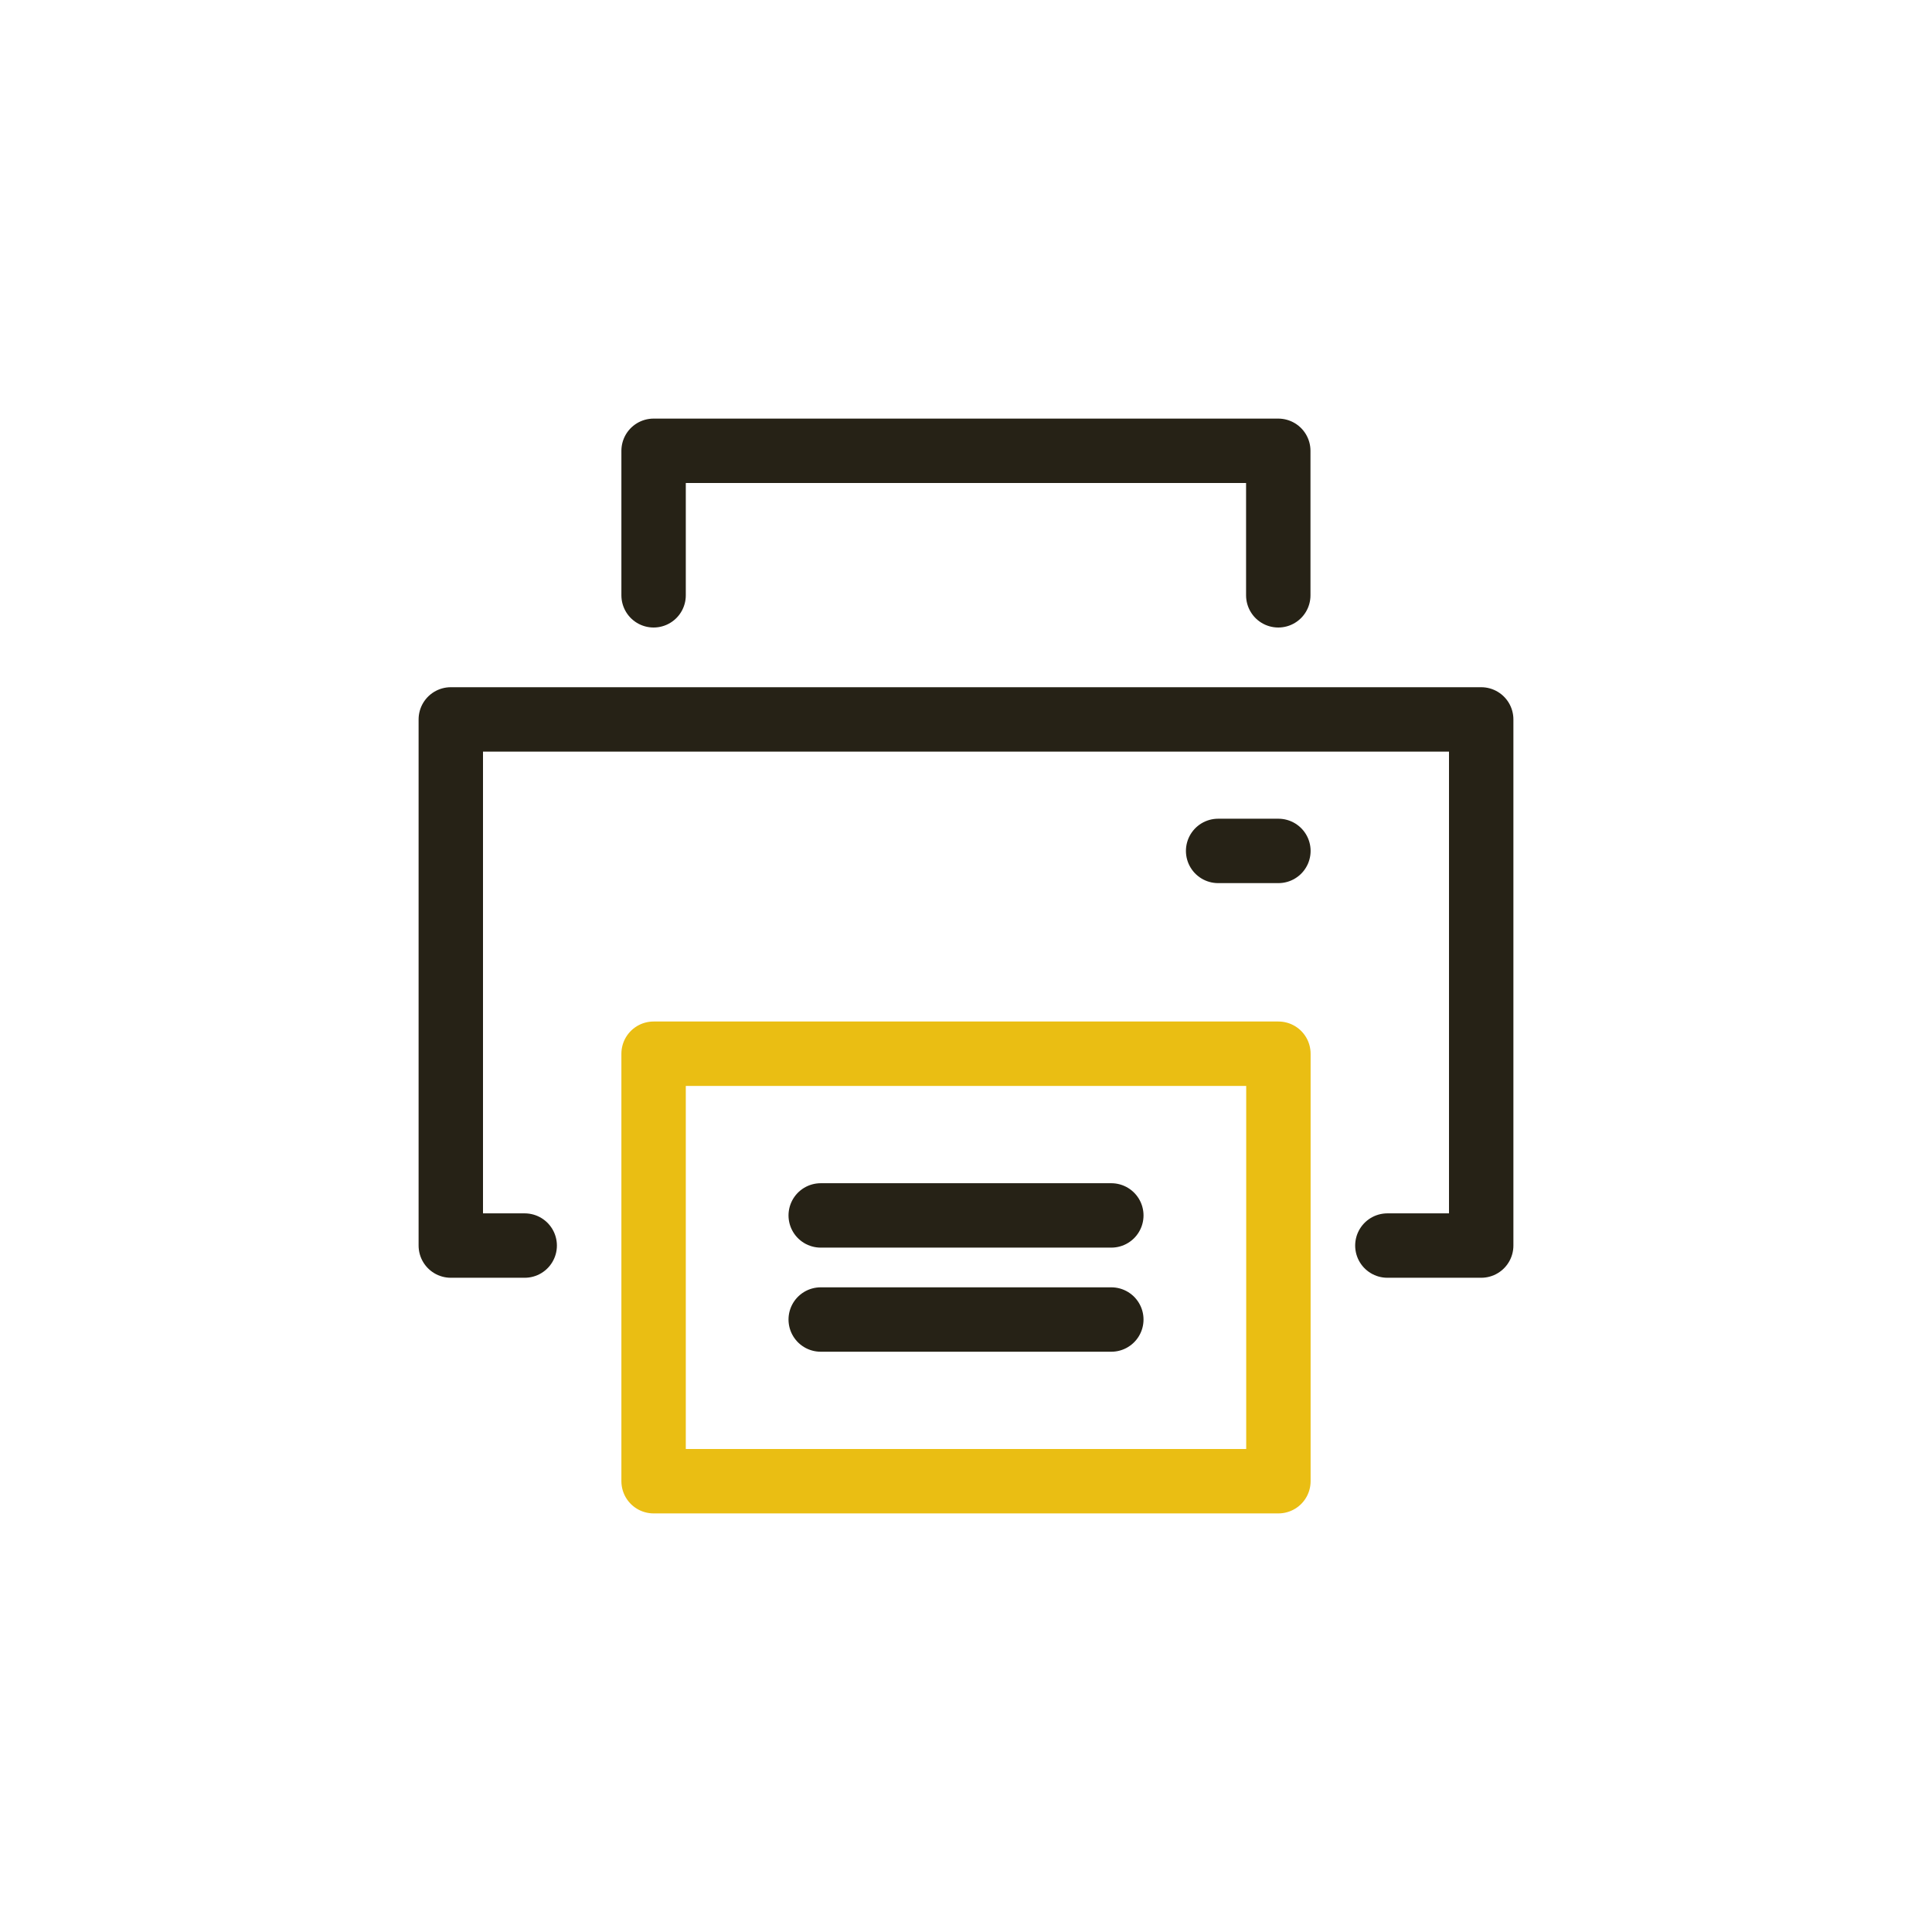 <svg xmlns="http://www.w3.org/2000/svg" xmlns:xlink="http://www.w3.org/1999/xlink" width="60" height="60" viewBox="0 0 60 60"><defs><clipPath id="clip-path"><rect id="Rectangle_1731" data-name="Rectangle 1731" width="60" height="60" transform="translate(-4544 -8123)" fill="#fff" stroke="#707070" stroke-width="1"></rect></clipPath></defs><g id="ico_printer" transform="translate(4544 8123)" clip-path="url(#clip-path)"><g id="Group_12564" data-name="Group 12564" transform="translate(-4808.383 -8287.676)"><path id="Path_6311" data-name="Path 6311" d="M280.678,203.358h-2.295v-16.34h32v16.34h-2.914" fill="none" stroke="#262216" stroke-linecap="round" stroke-linejoin="round" stroke-width="2"></path><rect id="Rectangle_657" data-name="Rectangle 657" width="19.404" height="13.276" transform="translate(284.681 197.4)" fill="none" stroke="#eabe13" stroke-linecap="round" stroke-linejoin="round" stroke-width="2"></rect><line id="Line_291" data-name="Line 291" x1="9.025" transform="translate(289.871 202.422)" fill="none" stroke="#262216" stroke-linecap="round" stroke-linejoin="round" stroke-width="2"></line><line id="Line_292" data-name="Line 292" x1="9.025" transform="translate(289.871 205.655)" fill="none" stroke="#262216" stroke-linecap="round" stroke-linejoin="round" stroke-width="2"></line><path id="Path_6312" data-name="Path 6312" d="M284.681,183.164v-4.488h19.4v4.488" fill="none" stroke="#262216" stroke-linecap="round" stroke-linejoin="round" stroke-width="2"></path><line id="Line_293" data-name="Line 293" x2="1.872" transform="translate(302.213 191.102)" fill="none" stroke="#262216" stroke-linecap="round" stroke-linejoin="round" stroke-width="2"></line></g></g></svg>